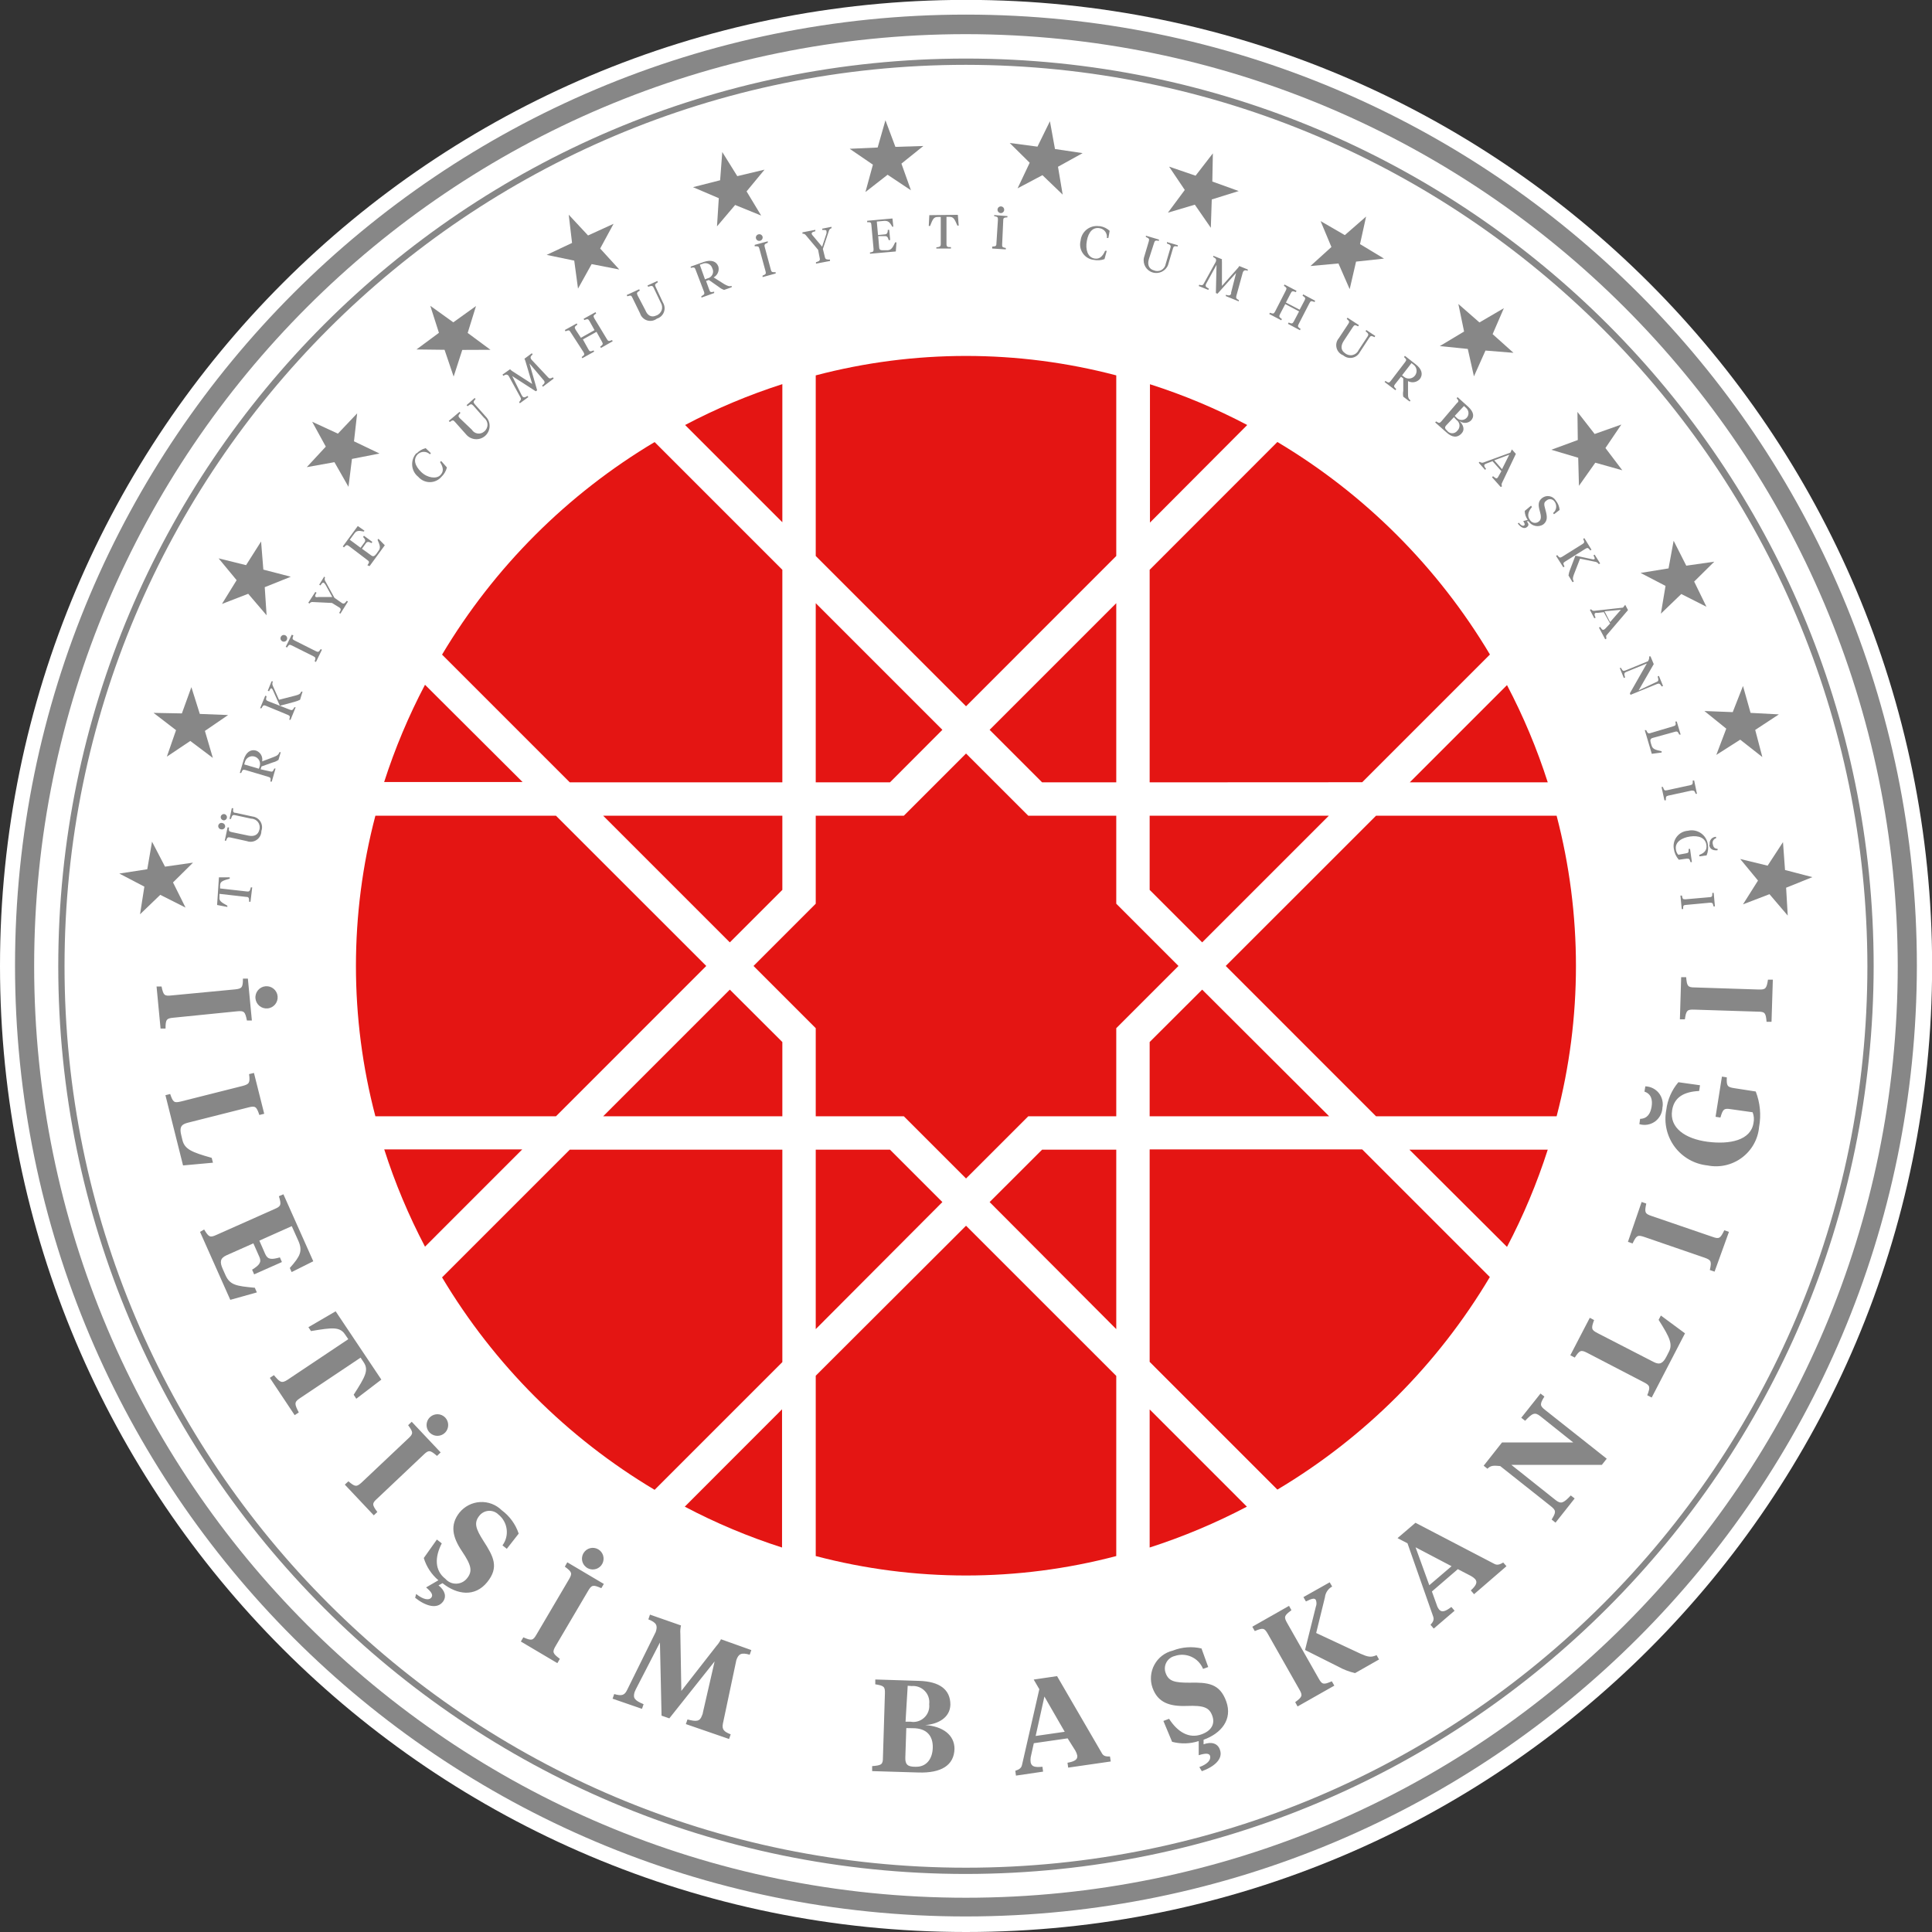 <?xml version="1.0" encoding="UTF-8"?>
<svg xmlns="http://www.w3.org/2000/svg" xmlns:xlink="http://www.w3.org/1999/xlink" width="200pt" height="200pt" viewBox="0 0 200 200" version="1.1">
<rect x="0" y="0" width="200" height="200" fill="#333333" stroke="none"/>
<g id="surface1">
<path style=" stroke:none;fill-rule:nonzero;fill:rgb(100%,100%,100%);fill-opacity:1;" d="M 99.996 200 C 155.227 200.008 200.008 155.234 200.012 100 C 200.016 44.77 155.242 -0.008 100.008 -0.012 C 44.777 -0.012 0 44.762 0 99.996 C 0 155.223 44.766 199.992 99.996 200 "/>
<path style=" stroke:none;fill-rule:nonzero;fill:rgb(52.941%,52.941%,52.941%);fill-opacity:1;" d="M 99.996 3.535 C 46.723 3.535 3.535 46.723 3.535 99.996 C 3.535 153.266 46.723 196.453 99.996 196.453 C 153.266 196.453 196.453 153.266 196.453 99.996 C 196.398 46.746 153.246 3.59 99.996 3.535 M 99.996 198.391 C 45.629 198.391 1.555 154.316 1.555 99.949 C 1.555 45.582 45.629 1.512 99.996 1.512 C 154.359 1.512 198.434 45.582 198.434 99.949 C 198.398 154.301 154.348 198.352 99.996 198.391 "/>
<path style=" stroke:none;fill-rule:nonzero;fill:rgb(52.941%,52.941%,52.941%);fill-opacity:1;" d="M 99.996 6.711 C 48.457 6.711 6.68 48.492 6.68 100.027 C 6.68 151.566 48.457 193.344 99.996 193.344 C 151.531 193.344 193.312 151.566 193.312 100.027 C 193.254 48.516 151.508 6.766 99.996 6.711 M 99.996 193.992 C 48.098 193.992 6.031 151.922 6.031 100.027 C 6.031 48.133 48.098 6.062 99.996 6.062 C 151.891 6.062 193.961 48.133 193.961 100.027 C 193.902 151.902 151.867 193.938 99.996 193.992 "/>
<path style=" stroke:none;fill-rule:nonzero;fill:rgb(89.412%,8.235%,7.451%);fill-opacity:1;" d="M 160.223 80.988 C 159.113 77.516 157.699 74.148 156.004 70.922 L 145.938 80.988 Z M 129.113 43.996 C 125.887 42.297 122.52 40.883 119.043 39.777 L 119.043 54.098 Z M 115.555 57.555 L 115.555 38.859 C 105.359 36.176 94.641 36.176 84.445 38.859 L 84.445 57.555 L 100.004 73.113 Z M 80.988 39.766 C 77.516 40.879 74.148 42.293 70.922 43.996 L 80.988 54.062 Z M 80.988 58.984 L 67.766 45.762 C 58.719 51.156 51.156 58.719 45.762 67.766 L 58.984 80.988 L 80.988 80.988 Z M 43.996 70.887 C 42.297 74.113 40.883 77.484 39.766 80.957 L 54.098 80.957 Z M 39.777 118.988 C 40.887 122.461 42.301 125.828 43.996 129.055 L 54.062 118.988 Z M 70.887 155.969 C 74.113 157.672 77.484 159.086 80.957 160.199 L 80.957 145.891 Z M 84.445 142.414 L 84.445 161.082 C 94.641 163.766 105.359 163.766 115.555 161.082 L 115.555 142.434 L 100.004 126.887 Z M 119.012 160.199 C 122.48 159.082 125.852 157.664 129.078 155.969 L 119.012 145.902 Z M 119.012 140.98 L 132.234 154.203 C 141.281 148.812 148.84 141.25 154.227 132.199 L 141.016 118.988 L 119.012 118.988 Z M 156.004 129.078 C 157.699 125.852 159.109 122.484 160.223 119.012 L 145.902 119.012 Z M 142.445 84.445 L 126.887 99.996 L 142.445 115.555 L 161.141 115.555 C 163.809 105.355 163.809 94.645 161.141 84.445 Z M 137.559 84.445 L 119.012 84.445 L 119.012 92.121 L 124.449 97.555 Z M 124.449 102.445 L 119.012 107.871 L 119.012 115.555 L 137.59 115.555 Z M 107.879 119.012 L 102.445 124.438 L 115.555 137.59 L 115.555 119.012 Z M 97.555 124.438 L 92.129 119.012 L 84.445 119.012 L 84.445 137.59 Z M 80.988 84.445 L 62.441 84.445 L 75.551 97.555 L 80.988 92.121 Z M 75.551 102.445 L 62.441 115.555 L 80.988 115.555 L 80.988 107.871 Z M 57.555 115.555 L 73.113 99.996 L 57.555 84.445 L 38.859 84.445 C 36.176 94.641 36.176 105.359 38.859 115.555 Z M 92.129 80.988 L 97.555 75.551 L 84.445 62.441 L 84.445 80.988 Z M 102.445 75.551 L 107.879 80.988 L 115.555 80.988 L 115.555 62.441 Z M 115.555 84.445 L 106.449 84.445 L 100.004 78.004 L 93.562 84.445 L 84.445 84.445 L 84.445 93.551 L 78.004 99.996 L 84.445 106.438 L 84.445 115.555 L 93.562 115.555 L 100.004 121.996 L 106.449 115.555 L 115.555 115.555 L 115.555 106.438 L 121.996 99.996 L 115.555 93.551 Z M 58.984 119.012 L 45.762 132.234 C 51.16 141.277 58.719 148.836 67.766 154.227 L 80.988 141.004 L 80.988 119.012 Z M 141.016 80.977 L 154.238 67.754 C 148.844 58.707 141.281 51.145 132.234 45.754 L 119.012 58.984 L 119.012 80.988 Z M 141.016 80.977 "/>
<path style=" stroke:none;fill-rule:nonzero;fill:rgb(52.941%,52.941%,52.941%);fill-opacity:1;" d="M 22.473 93.684 L 23.535 93.887 L 23.535 93.754 C 22.863 93.383 22.664 93.25 22.719 92.848 L 22.719 92.531 L 25.504 92.848 C 25.785 92.848 25.785 93.004 25.785 93.352 L 25.93 93.352 L 26.109 91.863 L 25.965 91.863 C 25.875 92.199 25.852 92.32 25.57 92.285 L 22.785 91.973 L 22.785 91.66 C 22.785 91.246 23.055 91.168 23.781 90.957 L 23.781 90.82 L 22.664 90.82 Z M 22.91 85.855 C 23.086 85.891 23.258 85.781 23.301 85.609 C 23.336 85.426 23.223 85.25 23.043 85.207 C 22.918 85.16 22.781 85.188 22.688 85.285 C 22.594 85.379 22.562 85.52 22.613 85.641 C 22.66 85.766 22.777 85.848 22.91 85.855 M 23.109 84.914 C 23.285 84.949 23.453 84.832 23.488 84.66 C 23.523 84.484 23.41 84.316 23.238 84.277 C 23.062 84.242 22.895 84.352 22.855 84.523 C 22.82 84.703 22.934 84.875 23.109 84.914 M 23.961 86.133 C 23.691 86.066 23.672 86.012 23.703 85.652 L 23.559 85.652 L 23.266 87.031 L 23.402 87.031 C 23.523 86.695 23.57 86.637 23.84 86.695 L 25.562 87.074 C 25.902 87.199 26.285 87.148 26.582 86.938 C 26.883 86.73 27.059 86.387 27.059 86.023 C 27.18 85.699 27.141 85.34 26.961 85.047 C 26.781 84.754 26.473 84.562 26.133 84.523 L 24.398 84.145 C 24.129 84.145 24.105 84.02 24.141 83.664 L 23.996 83.664 L 23.758 84.781 L 23.906 84.781 C 24.027 84.391 24.086 84.332 24.352 84.391 L 25.996 84.746 C 26.277 84.75 26.543 84.883 26.711 85.109 C 26.879 85.336 26.93 85.629 26.848 85.898 C 26.723 86.426 26.309 86.625 25.727 86.504 Z M 25.359 78.863 C 25.48 78.441 25.922 78.195 26.344 78.316 C 26.766 78.438 27.012 78.875 26.891 79.301 L 26.801 79.578 L 25.281 79.133 Z M 26.98 79.637 L 27.07 79.344 L 28.27 78.918 C 28.469 78.871 28.66 78.781 28.828 78.664 L 29.062 77.867 L 28.93 77.867 C 28.84 78.113 28.703 78.227 28.348 78.359 L 27.137 78.82 C 27.234 78.34 26.961 77.863 26.5 77.699 C 25.965 77.543 25.461 77.855 25.227 78.652 L 24.824 80.016 L 24.969 80.016 C 25.102 79.691 25.148 79.637 25.414 79.715 L 27.777 80.418 C 28.031 80.496 28.043 80.562 27.988 80.91 L 28.133 80.91 L 28.523 79.559 L 28.391 79.559 C 28.246 79.883 28.199 79.926 27.934 79.848 Z M 28.883 72.441 L 28.258 71.031 C 28.172 70.875 28.172 70.688 28.258 70.531 L 28.109 70.531 L 27.719 71.504 L 27.855 71.559 C 27.988 71.289 28.031 71.234 28.109 71.258 C 28.172 71.301 28.219 71.363 28.246 71.438 L 28.973 73.059 L 30.484 72.656 C 30.684 72.602 30.879 72.531 31.062 72.441 L 31.32 71.594 L 31.188 71.594 C 31.074 71.84 30.984 71.895 30.617 71.996 Z M 27.766 72.59 C 27.508 72.488 27.508 72.422 27.598 72.074 L 27.461 72.016 L 26.926 73.316 L 27.07 73.316 C 27.238 73 27.293 72.969 27.539 73.07 L 29.777 73.996 C 30.035 74.098 30.035 74.164 29.945 74.512 L 30.078 74.512 L 30.605 73.215 L 30.473 73.215 C 30.305 73.516 30.246 73.562 29.992 73.461 Z M 30.492 66.301 C 30.246 66.18 30.246 66.109 30.371 65.777 L 30.203 65.707 L 29.578 66.961 L 29.711 67.027 C 29.914 66.738 29.957 66.691 30.203 66.816 L 32.441 67.934 C 32.688 68.059 32.688 68.125 32.574 68.461 L 32.707 68.527 L 33.324 67.262 L 33.199 67.195 C 33 67.5 32.945 67.531 32.699 67.41 Z M 29.699 66.223 C 29.777 66.051 29.703 65.848 29.531 65.766 C 29.359 65.684 29.152 65.758 29.07 65.93 C 28.988 66.102 29.059 66.305 29.23 66.391 C 29.312 66.434 29.41 66.438 29.5 66.406 C 29.59 66.375 29.66 66.309 29.699 66.223 M 34.621 61.883 L 33.648 60.113 C 33.598 60.004 33.598 59.879 33.648 59.77 L 33.559 59.691 L 33.043 60.527 L 33.168 60.605 C 33.348 60.34 33.426 60.273 33.535 60.34 C 33.605 60.406 33.664 60.48 33.715 60.562 L 34.398 61.805 L 32.953 61.805 C 32.871 61.828 32.781 61.828 32.699 61.805 C 32.586 61.738 32.598 61.625 32.766 61.355 L 32.641 61.277 L 31.914 62.398 L 32.039 62.477 C 32.109 62.371 32.227 62.312 32.352 62.32 L 34.363 62.418 L 35.113 62.879 C 35.348 63.023 35.293 63.148 35.113 63.449 L 35.238 63.527 L 36.02 62.273 L 35.898 62.195 C 35.684 62.465 35.605 62.566 35.371 62.41 Z M 38.258 58.605 L 39.836 56.445 L 39.176 55.773 L 39.086 55.887 C 39.344 56.469 39.41 56.715 39.195 57.004 L 38.973 57.32 C 38.781 57.574 38.637 57.652 38.426 57.496 L 37.473 56.805 L 37.887 56.223 C 38.023 56.055 38.18 56.066 38.457 56.223 L 38.547 56.098 L 37.676 55.461 L 37.586 55.586 C 37.797 55.809 37.867 55.953 37.742 56.133 L 37.328 56.703 L 36.211 55.875 L 36.68 55.238 C 36.891 54.938 37.105 54.902 37.664 55.027 L 37.73 54.938 L 37.039 54.453 L 35.484 56.57 L 35.605 56.66 C 35.852 56.402 35.906 56.367 36.133 56.535 L 38.035 57.98 C 38.258 58.145 38.246 58.203 38.035 58.516 Z M 43.145 46.871 C 42.812 47.211 42.637 47.676 42.668 48.152 C 42.695 48.629 42.926 49.07 43.301 49.363 C 43.605 49.711 44.039 49.91 44.5 49.91 C 44.957 49.91 45.395 49.711 45.695 49.363 C 45.973 49.102 46.172 48.762 46.266 48.391 L 45.672 47.723 L 45.551 47.832 C 45.941 48.449 45.93 48.863 45.551 49.219 C 45.172 49.578 44.266 49.5 43.605 48.863 C 42.945 48.223 42.742 47.543 43.246 47.027 C 43.598 46.691 44.148 46.691 44.5 47.027 L 44.609 46.914 L 44.062 46.391 C 43.699 46.484 43.367 46.684 43.113 46.961 M 47.586 43.281 C 47.406 43.078 47.43 43.012 47.664 42.742 L 47.574 42.633 L 46.457 43.57 L 46.559 43.684 C 46.848 43.48 46.914 43.457 47.105 43.684 L 48.281 45.004 C 48.785 45.57 49.652 45.625 50.223 45.121 C 50.789 44.617 50.844 43.746 50.34 43.18 L 49.152 41.848 C 48.973 41.637 48.996 41.566 49.23 41.301 L 49.141 41.199 L 48.301 41.938 L 48.402 42.051 C 48.727 41.805 48.805 41.793 48.996 41.992 L 50.113 43.258 C 50.336 43.426 50.465 43.688 50.465 43.969 C 50.465 44.246 50.336 44.508 50.113 44.68 C 49.926 44.844 49.676 44.914 49.43 44.875 C 49.184 44.836 48.969 44.691 48.84 44.477 Z M 56.223 39.297 L 56.301 39.387 C 56.445 39.59 56.379 39.688 56.121 39.914 L 56.199 40.035 L 57.32 39.188 L 57.23 39.062 C 57.004 39.195 56.895 39.23 56.738 39.062 L 55.016 37.227 C 54.867 37.016 54.902 36.891 55.137 36.691 L 55.059 36.566 L 54.289 37.137 C 54.336 37.223 54.375 37.312 54.398 37.406 L 55.094 39.746 L 53.023 38.414 C 52.941 38.359 52.867 38.297 52.801 38.223 L 52.016 38.781 L 52.105 38.906 C 52.363 38.738 52.496 38.738 52.652 38.906 L 53.883 41.145 C 53.996 41.344 53.883 41.445 53.738 41.625 L 53.816 41.746 L 54.691 41.109 L 54.613 40.988 C 54.309 41.164 54.188 41.199 54.051 40.988 L 53.984 40.875 L 53.023 38.93 L 55.461 40.504 L 55.605 40.406 L 54.812 37.629 Z M 59.578 34.117 C 59.445 33.871 59.477 33.816 59.77 33.605 L 59.703 33.48 L 58.473 34.164 L 58.539 34.297 C 58.875 34.164 58.941 34.152 59.074 34.398 L 60.406 36.457 C 60.539 36.691 60.508 36.746 60.215 36.961 L 60.281 37.082 L 61.512 36.398 L 61.445 36.277 C 61.109 36.41 61.043 36.41 60.91 36.164 L 60.34 35.137 L 61.75 34.352 L 62.32 35.383 C 62.453 35.617 62.418 35.672 62.129 35.887 L 62.207 36.02 L 63.426 35.328 L 63.359 35.203 C 63.023 35.336 62.957 35.336 62.824 35.102 L 61.523 32.953 C 61.391 32.707 61.426 32.652 61.715 32.453 L 61.648 32.316 L 60.418 33 L 60.484 33.133 C 60.82 33 60.887 33 61.02 33.234 L 61.547 34.176 L 60.137 34.969 Z M 66 30.57 C 65.887 30.316 65.922 30.27 66.234 30.078 L 66.168 29.945 L 64.879 30.539 L 64.938 30.672 C 65.285 30.562 65.352 30.562 65.461 30.809 L 66.258 32.441 C 66.367 32.785 66.641 33.059 66.988 33.168 C 67.336 33.277 67.711 33.211 68 32.988 C 68.336 32.887 68.605 32.637 68.727 32.309 C 68.852 31.984 68.812 31.617 68.629 31.32 L 67.879 29.711 C 67.754 29.465 67.801 29.41 68.102 29.219 L 68.047 29.086 L 67.027 29.555 L 67.094 29.688 C 67.477 29.555 67.555 29.555 67.676 29.812 L 68.395 31.32 C 68.547 31.555 68.586 31.844 68.496 32.105 C 68.406 32.367 68.199 32.574 67.934 32.664 C 67.441 32.898 67.027 32.664 66.816 32.129 Z M 72.711 27.316 C 72.906 27.223 73.133 27.219 73.332 27.309 C 73.531 27.395 73.68 27.566 73.738 27.777 C 73.844 27.977 73.848 28.215 73.75 28.418 C 73.652 28.621 73.469 28.77 73.246 28.816 L 72.98 28.918 L 72.441 27.406 Z M 73.09 29.086 L 73.383 28.984 L 74.422 29.711 C 74.582 29.844 74.762 29.945 74.961 30.012 L 75.742 29.734 L 75.742 29.598 C 75.484 29.676 75.316 29.598 74.992 29.422 L 73.875 28.715 C 74.277 28.5 74.48 28.039 74.367 27.598 C 74.176 27.059 73.641 26.848 72.855 27.117 L 71.504 27.598 L 71.504 27.73 C 71.852 27.652 71.918 27.664 72.008 27.922 L 72.879 30.203 C 72.969 30.461 72.879 30.504 72.609 30.66 L 72.609 30.809 L 73.93 30.336 L 73.93 30.191 C 73.582 30.27 73.516 30.27 73.426 30 Z M 79.164 25.57 C 79.098 25.305 79.164 25.258 79.48 25.125 L 79.48 24.98 L 78.125 25.348 L 78.125 25.492 C 78.473 25.492 78.539 25.492 78.605 25.719 L 79.254 28.102 C 79.32 28.355 79.254 28.402 78.941 28.535 L 78.941 28.684 L 80.297 28.312 L 80.297 28.18 C 79.938 28.18 79.871 28.18 79.805 27.945 Z M 78.695 24.922 C 78.879 24.867 78.984 24.684 78.941 24.496 C 78.914 24.41 78.855 24.332 78.773 24.289 C 78.691 24.246 78.594 24.234 78.504 24.262 C 78.418 24.285 78.34 24.34 78.297 24.418 C 78.25 24.496 78.234 24.59 78.258 24.676 C 78.281 24.77 78.344 24.848 78.426 24.895 C 78.508 24.941 78.605 24.949 78.695 24.922 M 85.184 25.773 L 85.82 23.859 C 85.859 23.742 85.957 23.652 86.078 23.625 L 86.078 23.48 L 85.117 23.672 L 85.117 23.805 C 85.43 23.805 85.531 23.805 85.555 23.906 C 85.57 23.992 85.57 24.086 85.555 24.172 L 85.105 25.539 L 84.164 24.418 C 84.098 24.359 84.047 24.285 84.02 24.195 C 84.02 24.074 84.086 24.016 84.402 23.938 L 84.402 23.793 L 83.07 24.051 L 83.07 24.195 C 83.191 24.18 83.312 24.227 83.395 24.32 L 84.691 25.863 L 84.859 26.734 C 84.914 27.004 84.781 27.039 84.469 27.148 L 84.469 27.293 L 85.922 27.016 L 85.922 26.871 C 85.586 26.871 85.453 26.871 85.395 26.625 Z M 90.07 26.266 L 92.734 26.031 L 92.801 25.09 L 92.668 25.09 C 92.398 25.66 92.266 25.875 91.883 25.906 L 91.504 25.906 C 91.18 25.906 91.035 25.906 91.012 25.617 L 90.91 24.441 L 91.617 24.441 C 91.828 24.441 91.918 24.555 91.996 24.855 L 92.152 24.855 L 92.051 23.793 L 91.906 23.793 C 91.906 24.094 91.816 24.25 91.605 24.262 L 90.891 24.332 L 90.766 22.934 L 91.559 22.863 C 91.918 22.863 92.086 22.953 92.367 23.469 L 92.477 23.469 L 92.387 22.617 L 89.77 22.855 L 89.77 23 C 90.129 23 90.184 23 90.207 23.312 L 90.43 25.762 C 90.43 26.043 90.43 26.074 90.051 26.141 Z M 96.203 22.273 L 96.145 23.391 L 96.281 23.391 C 96.559 22.676 96.66 22.461 97.074 22.461 L 97.387 22.461 L 97.387 25.27 C 97.387 25.539 97.266 25.562 96.93 25.605 L 96.93 25.727 L 98.441 25.727 L 98.441 25.582 C 98.105 25.582 97.98 25.582 97.98 25.258 L 97.98 22.449 L 98.293 22.449 C 98.695 22.449 98.809 22.652 99.109 23.355 L 99.246 23.355 L 99.156 22.238 Z M 103.855 22.82 C 103.855 22.551 103.934 22.52 104.289 22.496 L 104.289 22.371 L 102.914 22.262 L 102.914 22.371 C 103.262 22.441 103.316 22.473 103.305 22.754 L 103.148 25.203 C 103.148 25.48 103.07 25.504 102.711 25.527 L 102.711 25.727 L 104.121 25.816 L 104.121 25.672 C 103.773 25.605 103.719 25.57 103.742 25.293 Z M 103.609 22.059 C 103.801 22.059 103.953 21.902 103.953 21.711 C 103.953 21.52 103.801 21.367 103.609 21.367 C 103.418 21.367 103.262 21.52 103.262 21.711 C 103.262 21.902 103.418 22.059 103.609 22.059 M 113.789 23.414 C 113.332 23.348 112.867 23.469 112.504 23.75 C 112.141 24.035 111.91 24.453 111.863 24.91 C 111.746 25.359 111.828 25.832 112.09 26.215 C 112.348 26.598 112.758 26.848 113.215 26.902 C 113.59 26.98 113.977 26.953 114.336 26.824 L 114.57 25.965 L 114.402 25.965 C 114.113 26.625 113.754 26.848 113.285 26.758 C 112.59 26.625 112.344 25.828 112.512 24.922 C 112.68 24.016 113.137 23.492 113.844 23.625 C 114.32 23.707 114.648 24.152 114.582 24.633 L 114.738 24.633 L 114.871 23.895 C 114.594 23.641 114.25 23.473 113.875 23.414 M 119.469 25.156 C 119.547 24.891 119.613 24.879 119.973 24.934 L 119.973 24.801 L 118.621 24.398 L 118.621 24.531 C 118.945 24.676 119 24.723 118.922 24.988 L 118.418 26.68 C 118.277 27.344 118.668 28.008 119.316 28.203 C 119.965 28.402 120.66 28.07 120.914 27.441 L 121.418 25.738 C 121.496 25.473 121.562 25.461 121.918 25.516 L 121.918 25.383 L 120.801 25.059 L 120.801 25.203 C 121.18 25.348 121.238 25.414 121.16 25.672 L 120.68 27.293 C 120.641 27.57 120.477 27.812 120.234 27.949 C 119.992 28.086 119.703 28.098 119.449 27.988 C 118.934 27.844 118.754 27.406 118.934 26.812 Z M 127.445 30.281 C 127.445 30.32 127.445 30.355 127.445 30.395 C 127.355 30.617 127.234 30.617 126.898 30.516 L 126.898 30.652 L 128.238 31.199 L 128.238 31.062 C 128.004 30.941 127.926 30.863 127.984 30.641 L 128.652 28.211 C 128.754 27.965 128.879 27.934 129.168 28.031 L 129.168 27.898 L 128.285 27.539 C 128.242 27.629 128.184 27.707 128.117 27.777 L 126.496 29.598 L 126.496 27.137 C 126.484 27.039 126.484 26.938 126.496 26.836 L 125.602 26.477 L 125.602 26.613 C 125.879 26.746 125.945 26.859 125.855 27.105 L 124.625 29.34 C 124.516 29.555 124.402 29.555 124.145 29.477 L 124.09 29.609 L 125.086 30.012 L 125.141 29.879 C 124.84 29.723 124.75 29.633 124.84 29.422 C 124.855 29.383 124.875 29.344 124.895 29.309 L 125.934 27.418 L 125.867 30.336 L 126.035 30.406 L 127.961 28.258 Z M 133.621 30.348 C 133.742 30.113 133.812 30.113 134.145 30.238 L 134.215 30.102 L 132.973 29.453 L 132.906 29.578 C 133.195 29.789 133.23 29.832 133.105 30.078 L 131.988 32.262 C 131.863 32.496 131.797 32.496 131.461 32.375 L 131.395 32.508 L 132.637 33.156 L 132.703 33.031 C 132.414 32.82 132.379 32.777 132.5 32.531 L 133.051 31.477 L 134.48 32.238 L 133.934 33.277 C 133.801 33.523 133.73 33.523 133.398 33.391 L 133.328 33.523 L 134.57 34.184 L 134.637 34.051 C 134.348 33.852 134.312 33.793 134.438 33.547 L 135.555 31.379 C 135.68 31.133 135.746 31.133 136.082 31.266 L 136.148 31.133 L 134.906 30.473 L 134.84 30.605 C 135.129 30.809 135.176 30.863 135.043 31.109 L 134.539 32.059 L 133.117 31.32 Z M 140.051 33.852 C 140.211 33.613 140.266 33.625 140.59 33.781 L 140.68 33.66 L 139.492 32.887 L 139.414 33.012 C 139.684 33.246 139.727 33.301 139.57 33.535 L 138.598 35.004 C 138.359 35.277 138.27 35.652 138.359 36.008 C 138.449 36.363 138.703 36.652 139.047 36.781 C 139.305 37.004 139.648 37.098 139.984 37.035 C 140.32 36.973 140.609 36.758 140.77 36.457 L 141.742 34.969 C 141.898 34.734 141.965 34.746 142.289 34.902 L 142.367 34.777 L 141.441 34.164 L 141.363 34.285 C 141.676 34.543 141.707 34.621 141.562 34.844 L 140.633 36.254 C 140.52 36.508 140.289 36.691 140.02 36.754 C 139.746 36.816 139.461 36.746 139.246 36.566 C 138.801 36.277 138.766 35.809 139.102 35.293 Z M 146.328 37.754 C 146.68 38.02 146.75 38.52 146.484 38.871 C 146.219 39.223 145.719 39.293 145.367 39.027 L 145.141 38.852 L 146.117 37.586 Z M 145.031 38.996 L 145.266 39.176 L 145.266 40.461 C 145.227 40.66 145.227 40.867 145.266 41.066 L 145.926 41.566 L 146.016 41.457 C 145.801 41.289 145.746 41.121 145.758 40.742 L 145.758 39.453 C 146.172 39.676 146.68 39.582 146.988 39.23 C 147.324 38.781 147.211 38.211 146.551 37.711 L 145.434 36.836 L 145.344 36.961 C 145.602 37.207 145.625 37.262 145.457 37.484 L 143.969 39.434 C 143.801 39.656 143.734 39.645 143.418 39.434 L 143.332 39.543 L 144.449 40.395 L 144.539 40.281 C 144.281 40.035 144.258 39.969 144.426 39.758 Z M 150.77 43.469 C 150.949 43.59 151.066 43.789 151.086 44.008 C 151.102 44.227 151.02 44.441 150.859 44.59 C 150.734 44.754 150.539 44.852 150.332 44.852 C 150.125 44.852 149.934 44.754 149.809 44.59 C 149.57 44.375 149.527 44.242 149.707 44.039 L 150.512 43.18 Z M 151.777 42.238 C 151.969 42.41 152.055 42.672 152 42.922 C 151.945 43.172 151.758 43.375 151.508 43.445 C 151.262 43.52 150.996 43.449 150.812 43.27 L 150.59 43.055 L 151.551 42.027 Z M 149.719 44.746 C 150.309 45.293 150.836 45.34 151.262 44.914 C 151.688 44.488 151.496 43.996 151.047 43.539 C 151.391 43.855 151.926 43.855 152.27 43.539 C 152.66 43.125 152.547 42.633 152 42.117 L 150.883 41.109 L 150.793 41.223 C 151.016 41.488 151.039 41.559 150.793 41.758 L 149.203 43.625 C 149.023 43.828 148.957 43.805 148.668 43.625 L 148.566 43.727 Z M 155.121 49.309 C 155.094 49.371 155.055 49.426 155.008 49.477 C 154.898 49.578 154.773 49.477 154.562 49.297 L 154.449 49.398 L 155.355 50.418 L 155.488 50.34 C 155.43 50.23 155.43 50.098 155.488 49.992 L 156.922 46.984 L 156.508 46.523 L 156.352 46.859 L 153.508 47.898 C 153.375 47.898 153.297 47.898 153.184 47.801 L 153.074 47.898 L 153.734 48.637 L 153.836 48.539 C 153.633 48.293 153.598 48.168 153.711 48.066 C 153.766 48.027 153.828 48 153.891 47.977 L 154.504 47.742 L 155.422 48.773 Z M 156.238 47.07 L 155.488 48.57 L 154.684 47.652 Z M 157.121 54.199 C 157.426 54.59 157.773 54.789 158.051 54.578 C 158.332 54.367 158.219 54.199 158.051 53.961 L 158.23 53.961 C 158.562 54.469 159.238 54.617 159.75 54.297 C 160.211 53.941 160.188 53.492 159.988 52.801 C 159.785 52.105 159.828 52.016 160.121 51.793 C 160.242 51.695 160.398 51.652 160.555 51.68 C 160.707 51.707 160.844 51.797 160.926 51.926 C 161.207 52.297 161.137 52.828 160.77 53.113 L 160.871 53.234 L 161.453 52.789 C 161.422 52.434 161.285 52.098 161.059 51.824 C 160.922 51.59 160.688 51.422 160.418 51.371 C 160.148 51.316 159.871 51.383 159.652 51.547 C 159.191 51.895 159.238 52.34 159.395 52.891 C 159.551 53.438 159.582 53.797 159.27 54.008 C 159.129 54.113 158.953 54.152 158.781 54.117 C 158.609 54.082 158.461 53.973 158.375 53.816 C 158.074 53.426 158.176 52.957 158.59 52.484 L 158.488 52.352 L 157.84 52.891 C 157.844 53.223 157.953 53.547 158.152 53.816 L 157.684 53.941 C 157.84 54.176 157.883 54.32 157.773 54.398 C 157.66 54.477 157.449 54.398 157.223 54.109 Z M 163.566 57.832 L 165.078 58.145 C 165.254 58.156 165.418 58.254 165.512 58.402 L 165.648 58.324 L 165.078 57.418 L 164.953 57.496 C 165.098 57.777 165.121 57.844 165.043 57.891 C 164.973 57.914 164.898 57.914 164.832 57.891 L 163.086 57.52 L 162.527 58.984 C 162.449 59.176 162.395 59.375 162.371 59.578 L 162.793 60.273 L 162.918 60.195 C 162.793 59.957 162.793 59.859 162.918 59.5 Z M 164.113 56.816 C 164.348 56.668 164.406 56.703 164.629 56.984 L 164.75 56.906 L 164.012 55.707 L 163.891 55.785 C 164.035 56.109 164.047 56.176 163.812 56.324 L 161.719 57.633 C 161.484 57.777 161.43 57.742 161.207 57.465 L 161.082 57.543 L 161.832 58.727 L 161.957 58.648 C 161.797 58.324 161.797 58.27 162.035 58.125 Z M 166.207 65.047 C 166.164 65.098 166.109 65.141 166.051 65.172 C 165.914 65.25 165.816 65.172 165.656 64.902 L 165.523 64.969 L 166.172 66.18 L 166.297 66.109 C 166.297 65.977 166.23 65.875 166.297 65.777 L 168.531 63.156 L 168.242 62.609 L 168.008 62.902 L 165.008 63.234 C 164.863 63.234 164.797 63.168 164.707 63.07 L 164.586 63.137 L 165.043 64.008 L 165.176 63.941 C 165.031 63.648 165.031 63.516 165.176 63.449 C 165.238 63.434 165.305 63.434 165.367 63.449 L 166.027 63.371 L 166.676 64.547 Z M 167.793 63.125 L 166.676 64.398 L 166.105 63.281 Z M 169.629 71.469 L 171.195 68.75 L 170.859 67.945 L 170.727 67.945 C 170.727 68.137 170.727 68.227 170.602 68.449 L 168.285 69.398 C 168.031 69.5 167.984 69.469 167.805 69.141 L 167.672 69.141 L 168.098 70.184 L 168.23 70.129 C 168.109 69.734 168.117 69.645 168.375 69.547 L 170.48 68.684 L 168.723 71.77 L 168.789 71.93 L 171.531 70.809 C 171.789 70.707 171.844 70.809 172.023 71.066 L 172.156 71.012 L 171.73 69.969 L 171.598 70.027 C 171.711 70.418 171.711 70.508 171.453 70.609 Z M 173.387 75.754 C 173.645 75.676 173.691 75.754 173.836 76.043 L 173.98 76.043 L 173.578 74.691 L 173.434 74.691 C 173.5 75.039 173.488 75.105 173.219 75.184 L 170.859 75.887 C 170.602 75.965 170.559 75.887 170.414 75.586 L 170.266 75.586 L 170.992 78.035 L 172.012 77.902 L 172.012 77.766 C 171.387 77.633 171.082 77.555 170.973 77.176 L 170.895 76.93 C 170.805 76.613 170.824 76.469 171.082 76.391 Z M 175.098 81.84 C 175.367 81.84 175.414 81.84 175.535 82.176 L 175.668 82.176 L 175.379 80.797 L 175.234 80.797 C 175.234 81.156 175.234 81.223 174.977 81.281 L 172.57 81.805 C 172.301 81.863 172.27 81.805 172.145 81.469 L 172 81.469 L 172.301 82.848 L 172.449 82.848 C 172.449 82.488 172.449 82.422 172.695 82.363 Z M 176.945 87.434 C 176.945 87.848 177.293 88.082 177.805 88.016 L 177.805 87.867 C 177.473 87.867 177.348 87.656 177.305 87.375 C 177.27 87.25 177.285 87.117 177.352 87.004 C 177.418 86.891 177.523 86.805 177.648 86.773 L 177.648 86.625 C 177.449 86.625 177.258 86.715 177.129 86.871 C 177 87.027 176.949 87.234 176.988 87.434 M 173.734 88.484 C 173.59 88.328 173.504 88.125 173.488 87.914 C 173.375 87.164 174.105 86.715 174.965 86.594 C 175.828 86.469 176.543 86.715 176.645 87.465 C 176.723 87.969 176.465 88.305 175.914 88.496 L 175.914 88.652 L 176.664 88.551 C 176.816 88.199 176.863 87.809 176.801 87.434 C 176.738 86.957 176.48 86.527 176.086 86.254 C 175.691 85.98 175.195 85.887 174.73 86 C 174.277 86.031 173.859 86.254 173.582 86.613 C 173.301 86.973 173.191 87.434 173.277 87.879 C 173.332 88.297 173.512 88.684 173.789 89 L 174.598 88.887 C 174.863 88.887 174.898 88.887 175 89.246 L 175.145 89.246 L 174.953 87.879 L 174.809 87.879 C 174.809 88.238 174.809 88.293 174.52 88.34 Z M 176.988 93.449 C 177.27 93.449 177.305 93.449 177.383 93.832 L 177.527 93.832 L 177.402 92.434 L 177.258 92.434 C 177.258 92.789 177.258 92.859 176.945 92.879 L 174.496 93.094 C 174.215 93.094 174.184 93.094 174.113 92.711 L 173.957 92.711 L 174.094 94.109 L 174.238 94.109 C 174.238 93.754 174.238 93.695 174.539 93.676 Z M 176.988 93.449 "/>
<path style=" stroke:none;fill-rule:nonzero;fill:rgb(52.941%,52.941%,52.941%);fill-opacity:1;" d="M 12.352 90.43 L 14.945 91.785 L 14.496 94.648 L 16.59 92.633 L 19.207 93.953 L 17.91 91.348 L 19.98 89.301 L 17.082 89.715 L 15.738 87.129 L 15.246 89.984 Z M 12.352 90.43 "/>
<path style=" stroke:none;fill-rule:nonzero;fill:rgb(52.941%,52.941%,52.941%);fill-opacity:1;" d="M 15.895 73.797 L 18.223 75.586 L 17.273 78.328 L 19.699 76.703 L 22.035 78.461 L 21.211 75.664 L 23.613 74.02 L 20.684 73.906 L 19.812 71.133 L 18.828 73.852 Z M 15.895 73.797 "/>
<path style=" stroke:none;fill-rule:nonzero;fill:rgb(52.941%,52.941%,52.941%);fill-opacity:1;" d="M 22.629 57.801 L 24.496 60.059 L 22.977 62.52 L 25.695 61.469 L 27.598 63.695 L 27.406 60.785 L 30.102 59.703 L 27.262 58.965 L 27.027 56.055 L 25.473 58.504 Z M 22.629 57.801 "/>
<path style=" stroke:none;fill-rule:nonzero;fill:rgb(52.941%,52.941%,52.941%);fill-opacity:1;" d="M 32.316 43.66 L 33.727 46.234 L 31.758 48.359 L 34.621 47.844 L 36.074 50.395 L 36.434 47.508 L 39.285 46.949 L 36.645 45.684 L 36.973 42.789 L 34.98 44.891 Z M 32.316 43.66 "/>
<path style=" stroke:none;fill-rule:nonzero;fill:rgb(52.941%,52.941%,52.941%);fill-opacity:1;" d="M 44.543 31.656 L 45.438 34.453 L 43.113 36.176 L 46.02 36.211 L 46.961 38.984 L 47.855 36.223 L 50.773 36.211 L 48.414 34.465 L 49.277 31.68 L 46.926 33.367 Z M 44.543 31.656 "/>
<path style=" stroke:none;fill-rule:nonzero;fill:rgb(52.941%,52.941%,52.941%);fill-opacity:1;" d="M 58.875 22.227 L 59.219 25.148 L 56.59 26.387 L 59.445 26.98 L 59.836 29.879 L 61.246 27.34 L 64.109 27.898 L 62.129 25.727 L 63.516 23.168 L 60.875 24.375 Z M 58.875 22.227 "/>
<path style=" stroke:none;fill-rule:nonzero;fill:rgb(52.941%,52.941%,52.941%);fill-opacity:1;" d="M 74.77 15.738 L 74.547 18.66 L 71.738 19.375 L 74.41 20.516 L 74.223 23.434 L 76.102 21.219 L 78.797 22.316 L 77.285 19.812 L 79.145 17.562 L 76.324 18.234 Z M 74.77 15.738 "/>
<path style=" stroke:none;fill-rule:nonzero;fill:rgb(52.941%,52.941%,52.941%);fill-opacity:1;" d="M 91.66 12.449 L 90.855 15.27 L 87.957 15.402 L 90.363 17.047 L 89.59 19.879 L 91.883 18.09 L 94.301 19.699 L 93.316 16.938 L 95.586 15.113 L 92.691 15.203 Z M 91.66 12.449 "/>
<path style=" stroke:none;fill-rule:nonzero;fill:rgb(52.941%,52.941%,52.941%);fill-opacity:1;" d="M 108.688 12.551 L 107.398 15.18 L 104.523 14.801 L 106.594 16.848 L 105.34 19.496 L 107.914 18.133 L 110.008 20.148 L 109.523 17.262 L 112.074 15.852 L 109.211 15.426 Z M 108.688 12.551 "/>
<path style=" stroke:none;fill-rule:nonzero;fill:rgb(52.941%,52.941%,52.941%);fill-opacity:1;" d="M 125.555 15.875 L 123.766 18.188 L 121.023 17.25 L 122.648 19.664 L 120.902 22.016 L 123.688 21.188 L 125.344 23.582 L 125.441 20.648 L 128.23 19.777 L 125.5 18.793 Z M 125.555 15.875 "/>
<path style=" stroke:none;fill-rule:nonzero;fill:rgb(52.941%,52.941%,52.941%);fill-opacity:1;" d="M 141.418 22.418 L 139.215 24.34 L 136.707 22.887 L 137.828 25.57 L 135.656 27.539 L 138.555 27.273 L 139.719 29.934 L 140.379 27.082 L 143.273 26.77 L 140.789 25.27 Z M 141.418 22.418 "/>
<path style=" stroke:none;fill-rule:nonzero;fill:rgb(52.941%,52.941%,52.941%);fill-opacity:1;" d="M 155.68 31.902 L 153.152 33.379 L 150.969 31.469 L 151.562 34.32 L 149.047 35.828 L 151.945 36.121 L 152.582 38.961 L 153.777 36.289 L 156.676 36.523 L 154.516 34.59 Z M 155.68 31.902 "/>
<path style=" stroke:none;fill-rule:nonzero;fill:rgb(52.941%,52.941%,52.941%);fill-opacity:1;" d="M 167.84 43.949 L 165.078 44.926 L 163.297 42.641 L 163.332 45.551 L 160.59 46.559 L 163.375 47.387 L 163.453 50.293 L 165.145 47.898 L 167.941 48.684 L 166.195 46.379 Z M 167.84 43.949 "/>
<path style=" stroke:none;fill-rule:nonzero;fill:rgb(52.941%,52.941%,52.941%);fill-opacity:1;" d="M 177.461 58.145 L 174.562 58.559 L 173.254 55.977 L 172.727 58.84 L 169.832 59.309 L 172.414 60.652 L 171.934 63.527 L 174.047 61.492 L 176.652 62.812 L 175.379 60.203 Z M 177.461 58.145 "/>
<path style=" stroke:none;fill-rule:nonzero;fill:rgb(52.941%,52.941%,52.941%);fill-opacity:1;" d="M 184.148 73.953 L 181.219 73.797 L 180.434 71.012 L 179.371 73.719 L 176.441 73.605 L 178.703 75.43 L 177.672 78.148 L 180.145 76.57 L 182.438 78.371 L 181.699 75.562 Z M 184.148 73.953 "/>
<path style=" stroke:none;fill-rule:nonzero;fill:rgb(52.941%,52.941%,52.941%);fill-opacity:1;" d="M 187.617 90.801 L 184.785 90.062 L 184.574 87.176 L 182.984 89.613 L 180.145 88.922 L 181.988 91.156 L 180.434 93.617 L 183.176 92.566 L 185.066 94.781 L 184.898 91.895 Z M 187.617 90.801 "/>
<path style=" stroke:none;fill-rule:nonzero;fill:rgb(52.941%,52.941%,52.941%);fill-opacity:1;" d="M 24.531 104.691 C 25.258 104.625 25.371 104.691 25.562 105.645 L 26.074 105.645 L 25.66 101.305 L 25.148 101.305 C 25.148 102.23 25.047 102.344 24.32 102.422 L 17.754 103.047 C 17.027 103.125 16.914 103.047 16.723 102.121 L 16.207 102.121 L 16.621 106.473 L 17.137 106.473 C 17.137 105.531 17.238 105.418 17.965 105.352 Z M 26.445 103.352 C 26.504 103.984 27.062 104.449 27.699 104.391 C 28.332 104.332 28.797 103.77 28.738 103.137 C 28.68 102.504 28.117 102.039 27.484 102.098 C 26.852 102.156 26.387 102.719 26.445 103.352 M 25.727 114.637 C 26.434 114.457 26.555 114.547 26.848 115.422 L 27.352 115.297 L 26.289 111.07 L 25.785 111.191 C 25.906 112.109 25.785 112.23 25.137 112.41 L 18.738 114.023 C 18.02 114.199 17.91 114.113 17.617 113.25 L 17.125 113.375 L 18.949 120.645 L 22.047 120.363 L 21.914 119.859 C 19.812 119.27 19.117 118.957 18.883 118.016 L 18.77 117.547 C 18.582 116.785 18.68 116.426 19.387 116.238 Z M 20.707 127.523 L 23.84 134.559 L 26.59 133.789 L 26.379 133.309 C 24.453 133.129 23.805 133.039 23.336 131.988 L 23.066 131.383 C 22.742 130.656 22.766 130.266 23.434 129.953 L 26.23 128.711 L 26.848 130.109 C 27.105 130.668 26.848 130.969 26.098 131.438 L 26.309 131.922 L 29.184 130.645 L 28.973 130.164 C 28.109 130.41 27.719 130.398 27.461 129.828 L 26.848 128.43 L 30.203 126.93 L 30.887 128.453 C 31.344 129.504 31.098 130.031 30 131.262 L 30.191 131.684 L 32.43 130.566 L 29.34 123.633 L 28.871 123.832 C 29.141 124.715 29.105 124.863 28.438 125.152 L 22.406 127.836 C 21.734 128.141 21.613 128.07 21.133 127.277 Z M 34.746 135.746 L 31.926 137.391 L 32.195 137.793 C 34.43 137.414 35.18 137.336 35.719 138.141 L 36.055 138.633 L 29.746 142.848 C 29.129 143.25 28.949 143.051 28.355 142.355 L 27.934 142.637 L 30.504 146.496 L 30.93 146.215 C 30.516 145.398 30.406 145.164 31.02 144.762 L 37.328 140.543 L 37.652 141.027 C 38.191 141.844 37.82 142.504 36.613 144.383 L 36.883 144.797 L 39.477 142.816 Z M 43.852 150.59 C 44.375 150.086 44.523 150.098 45.238 150.715 L 45.617 150.355 L 42.621 147.18 L 42.25 147.535 C 42.797 148.273 42.797 148.422 42.25 148.922 L 37.453 153.453 C 36.914 153.945 36.77 153.934 36.066 153.344 L 35.695 153.688 L 38.695 156.867 L 39.062 156.52 C 38.504 155.77 38.492 155.625 39.062 155.121 Z M 44.531 148.352 C 44.98 148.754 45.668 148.73 46.086 148.297 C 46.5 147.863 46.5 147.176 46.086 146.742 C 45.668 146.309 44.98 146.285 44.531 146.688 C 44.297 146.898 44.16 147.203 44.16 147.52 C 44.16 147.836 44.297 148.141 44.531 148.352 M 42.977 165.402 C 44.039 166.25 45.215 166.609 45.832 165.836 C 46.266 165.289 46.066 164.652 45.395 164.113 L 45.809 163.891 C 47.328 165.098 49.164 165.344 50.43 163.789 C 51.691 162.234 51.086 161.129 50.047 159.516 C 49.242 158.254 49.039 157.637 49.621 156.91 C 49.855 156.609 50.207 156.426 50.586 156.402 C 50.965 156.379 51.336 156.52 51.602 156.789 C 52.57 157.57 52.754 158.973 52.016 159.977 L 52.465 160.332 L 53.695 158.758 C 53.371 157.789 52.758 156.945 51.938 156.34 C 51.344 155.754 50.531 155.445 49.695 155.492 C 48.863 155.539 48.09 155.938 47.562 156.586 C 46.559 157.859 46.836 159.113 47.82 160.578 C 48.805 162.043 48.941 162.648 48.348 163.387 C 48.078 163.727 47.676 163.93 47.242 163.941 C 46.809 163.953 46.395 163.77 46.109 163.441 C 44.992 162.582 44.992 161.207 45.73 159.773 L 45.227 159.371 L 43.871 161.285 C 44.141 162.184 44.668 162.984 45.383 163.59 L 44.109 164.328 C 44.633 164.773 44.879 165.098 44.645 165.391 C 44.41 165.68 43.84 165.613 43.078 165.008 Z M 60.875 164.695 C 61.246 164.059 61.391 164.035 62.25 164.406 L 62.508 163.969 L 58.727 161.73 L 58.473 162.18 C 59.219 162.738 59.266 162.871 58.895 163.5 L 55.539 169.203 C 55.172 169.84 55.027 169.863 54.176 169.496 L 53.918 169.93 L 57.699 172.168 L 57.957 171.723 C 57.207 171.16 57.152 171.027 57.52 170.391 Z M 60.875 162.359 C 61.418 162.621 62.07 162.41 62.352 161.879 C 62.637 161.344 62.445 160.684 61.926 160.383 C 61.402 160.082 60.738 160.246 60.418 160.758 C 60.25 161.027 60.203 161.355 60.289 161.66 C 60.379 161.965 60.59 162.219 60.875 162.359 M 72.766 177.27 C 72.766 177.371 72.688 177.551 72.668 177.594 C 72.453 178.211 72.098 178.242 71.168 177.996 L 71 178.477 L 75.473 180.02 L 75.641 179.539 C 74.949 179.262 74.715 179.047 74.836 178.422 L 76.223 171.867 C 76.445 171.184 76.773 171.051 77.609 171.297 L 77.777 170.816 L 74.637 169.695 C 74.504 169.957 74.34 170.199 74.145 170.414 L 70.531 175.043 L 70.43 169.125 C 70.406 168.836 70.43 168.547 70.496 168.266 L 67.285 167.145 L 67.117 167.637 C 67.945 167.961 68.113 168.266 67.879 168.945 L 64.914 174.953 C 64.645 175.523 64.32 175.582 63.582 175.367 L 63.414 175.848 L 66.457 176.898 L 66.625 176.418 C 65.695 176.027 65.508 175.793 65.688 175.176 L 65.82 174.875 L 68.316 170.031 L 68.484 177.605 L 69.289 177.883 L 73.977 171.988 Z M 94.5 178.902 C 95.957 178.902 96.594 179.719 96.559 180.926 C 96.527 182.137 95.855 182.93 94.781 182.895 L 94.746 182.895 C 93.977 182.895 93.695 182.672 93.719 181.945 L 93.82 178.891 Z M 94.367 174.539 C 94.875 174.492 95.375 174.676 95.73 175.043 C 96.086 175.406 96.254 175.914 96.191 176.418 C 96.25 176.938 96.059 177.453 95.676 177.809 C 95.297 178.168 94.77 178.324 94.254 178.23 L 93.742 178.23 L 93.965 174.508 Z M 95.062 183.488 C 97.465 183.566 98.766 182.727 98.809 181.039 C 98.809 179.586 97.578 178.703 95.777 178.578 C 97.086 178.488 98.352 177.828 98.383 176.465 C 98.383 174.898 97.266 174.07 95.16 174.004 L 90.609 173.859 L 90.609 174.359 C 91.527 174.508 91.629 174.605 91.605 175.336 L 91.402 181.922 C 91.402 182.66 91.27 182.75 90.285 182.828 L 90.285 183.344 Z M 111.316 181.219 C 111.406 181.375 111.477 181.543 111.516 181.723 C 111.582 182.148 111.238 182.348 110.508 182.48 L 110.578 182.984 L 114.984 182.348 L 114.906 181.832 C 114.527 181.832 114.234 181.832 114.043 181.453 L 109.426 173.512 L 107.008 173.867 L 107.59 174.863 L 105.801 182.695 C 105.723 183.074 105.453 183.188 105.105 183.309 L 105.172 183.812 L 107.98 183.398 L 107.914 182.895 C 107.141 182.965 106.797 182.895 106.695 182.449 C 106.668 182.273 106.668 182.098 106.695 181.922 L 107.02 180.457 L 110.52 179.953 Z M 108.117 175.625 L 110.219 179.273 L 107.211 179.707 Z M 124.414 183.355 C 125.688 182.895 126.652 182.09 126.281 181.117 C 126.047 180.457 125.398 180.277 124.594 180.57 L 124.594 180.098 C 126.426 179.441 127.613 177.996 126.941 176.129 C 126.27 174.262 125.031 174.148 123.117 174.191 C 121.617 174.191 120.98 174.059 120.668 173.188 C 120.535 172.828 120.562 172.434 120.742 172.098 C 120.922 171.762 121.234 171.52 121.605 171.43 C 122.781 171.023 124.07 171.609 124.539 172.762 L 125.074 172.57 L 124.379 170.648 C 123.391 170.418 122.352 170.496 121.406 170.871 C 120.59 171.066 119.898 171.598 119.5 172.336 C 119.102 173.07 119.031 173.941 119.312 174.73 C 119.859 176.25 121.07 176.664 122.848 176.598 C 124.625 176.531 125.188 176.754 125.5 177.629 C 125.812 178.5 125.355 179.195 124.379 179.539 C 123.082 180.012 121.898 179.293 121.023 177.93 L 120.434 178.152 L 121.336 180.312 C 122.242 180.551 123.199 180.527 124.09 180.234 L 124.09 181.699 C 124.75 181.496 125.207 181.453 125.277 181.812 C 125.344 182.168 125.051 182.605 124.156 182.93 Z M 136.25 169.047 L 137.156 165.355 C 137.207 164.883 137.484 164.465 137.906 164.238 L 137.648 163.801 L 134.93 165.332 L 135.188 165.781 C 135.879 165.434 136.105 165.434 136.215 165.625 C 136.305 165.852 136.305 166.102 136.215 166.328 L 135.098 170.805 L 138.508 172.516 C 139.062 172.824 139.66 173.055 140.277 173.199 L 142.758 171.789 L 142.504 171.34 C 141.91 171.609 141.586 171.52 140.848 171.195 Z M 133.25 168.02 C 132.883 167.379 132.938 167.246 133.688 166.688 L 133.441 166.238 L 129.637 168.398 L 129.895 168.848 C 130.746 168.488 130.891 168.512 131.25 169.148 L 134.504 174.887 C 134.875 175.523 134.816 175.66 134.078 176.207 L 134.324 176.652 L 138.129 174.496 L 137.871 174.047 C 137.012 174.418 136.863 174.395 136.508 173.758 Z M 152.27 163.141 C 152.43 163.227 152.578 163.336 152.703 163.465 C 152.984 163.789 152.805 164.137 152.258 164.641 L 152.594 165.031 L 155.949 162.133 L 155.613 161.754 C 155.277 161.945 155.008 162.066 154.684 161.887 L 146.531 157.637 L 144.672 159.227 L 145.703 159.762 L 148.352 167.312 C 148.488 167.672 148.352 167.906 148.086 168.199 L 148.422 168.59 L 150.578 166.742 L 150.242 166.352 C 149.629 166.82 149.258 166.945 148.98 166.621 C 148.867 166.48 148.785 166.32 148.734 166.148 L 148.23 164.75 L 150.914 162.438 Z M 146.539 160.176 L 150.266 162.133 L 147.961 164.102 Z M 162.863 149.324 L 155.488 149.324 L 153.59 151.73 L 153.98 152.043 C 154.316 151.699 154.605 151.699 155.301 151.766 L 160.535 155.914 C 161.094 156.363 161.105 156.52 160.625 157.301 L 161.027 157.625 L 163.008 155.121 L 162.605 154.809 C 161.844 155.613 161.598 155.723 161.039 155.289 L 156.453 151.641 L 165.824 151.641 L 166.328 151.004 L 159.965 145.969 C 159.395 145.523 159.383 145.367 159.875 144.57 L 159.473 144.258 L 157.48 146.766 L 157.883 147.078 C 158.645 146.273 158.891 146.16 159.461 146.609 Z M 165.379 138.004 C 164.73 137.668 164.695 137.535 165.02 136.652 L 164.574 136.418 L 162.559 140.297 L 163.02 140.535 C 163.531 139.762 163.668 139.719 164.316 140.051 L 170.176 143.094 C 170.816 143.43 170.859 143.566 170.523 144.438 L 170.984 144.672 L 174.43 138.027 L 171.934 136.184 L 171.699 136.629 C 172.875 138.477 173.188 139.168 172.738 139.984 L 172.516 140.422 C 172.156 141.117 171.832 141.328 171.184 140.992 Z M 170.973 125.879 C 170.277 125.645 170.223 125.512 170.422 124.594 L 169.941 124.426 L 168.523 128.555 L 169.004 128.723 C 169.406 127.883 169.527 127.816 170.223 128.051 L 176.465 130.199 C 177.145 130.445 177.203 130.578 177 131.473 L 177.492 131.641 L 178.98 127.523 L 178.5 127.355 C 178.086 128.207 177.965 128.285 177.281 128.039 Z M 172.09 114.691 C 172.203 114.156 172.07 113.594 171.73 113.16 C 171.387 112.73 170.875 112.473 170.324 112.457 L 170.234 113.004 C 170.961 113.25 171.082 113.898 170.973 114.57 C 170.859 115.242 170.559 115.801 169.785 115.824 L 169.707 116.371 C 170.242 116.531 170.824 116.441 171.285 116.129 C 171.746 115.812 172.043 115.305 172.09 114.75 M 181.43 115.141 C 181.57 115.496 181.602 115.887 181.52 116.258 C 181.242 118.039 179.082 118.496 176.766 118.195 C 174.449 117.891 172.805 116.75 173.098 114.938 C 173.297 113.621 174.273 113.016 175.895 112.938 L 175.984 112.344 L 173.746 112.031 C 173.055 112.844 172.617 113.844 172.492 114.906 C 172.234 116.242 172.551 117.621 173.359 118.715 C 174.172 119.805 175.402 120.504 176.754 120.645 C 178.004 120.898 179.301 120.605 180.32 119.844 C 181.344 119.082 181.992 117.922 182.102 116.652 C 182.328 115.422 182.207 114.156 181.754 112.992 L 179.52 112.645 C 178.801 112.535 178.723 112.41 178.758 111.527 L 178.254 111.449 L 177.594 115.609 L 178.098 115.688 C 178.355 114.805 178.465 114.703 179.215 114.828 Z M 175.445 102.219 C 174.719 102.219 174.629 102.086 174.551 101.156 L 174.035 101.156 L 173.902 105.52 L 174.418 105.52 C 174.551 104.602 174.652 104.492 175.379 104.516 L 181.98 104.727 C 182.707 104.727 182.797 104.859 182.875 105.777 L 183.387 105.777 L 183.523 101.414 L 183.02 101.414 C 182.875 102.344 182.773 102.457 182.047 102.434 Z M 175.445 102.219 "/>
</g>
</svg>
